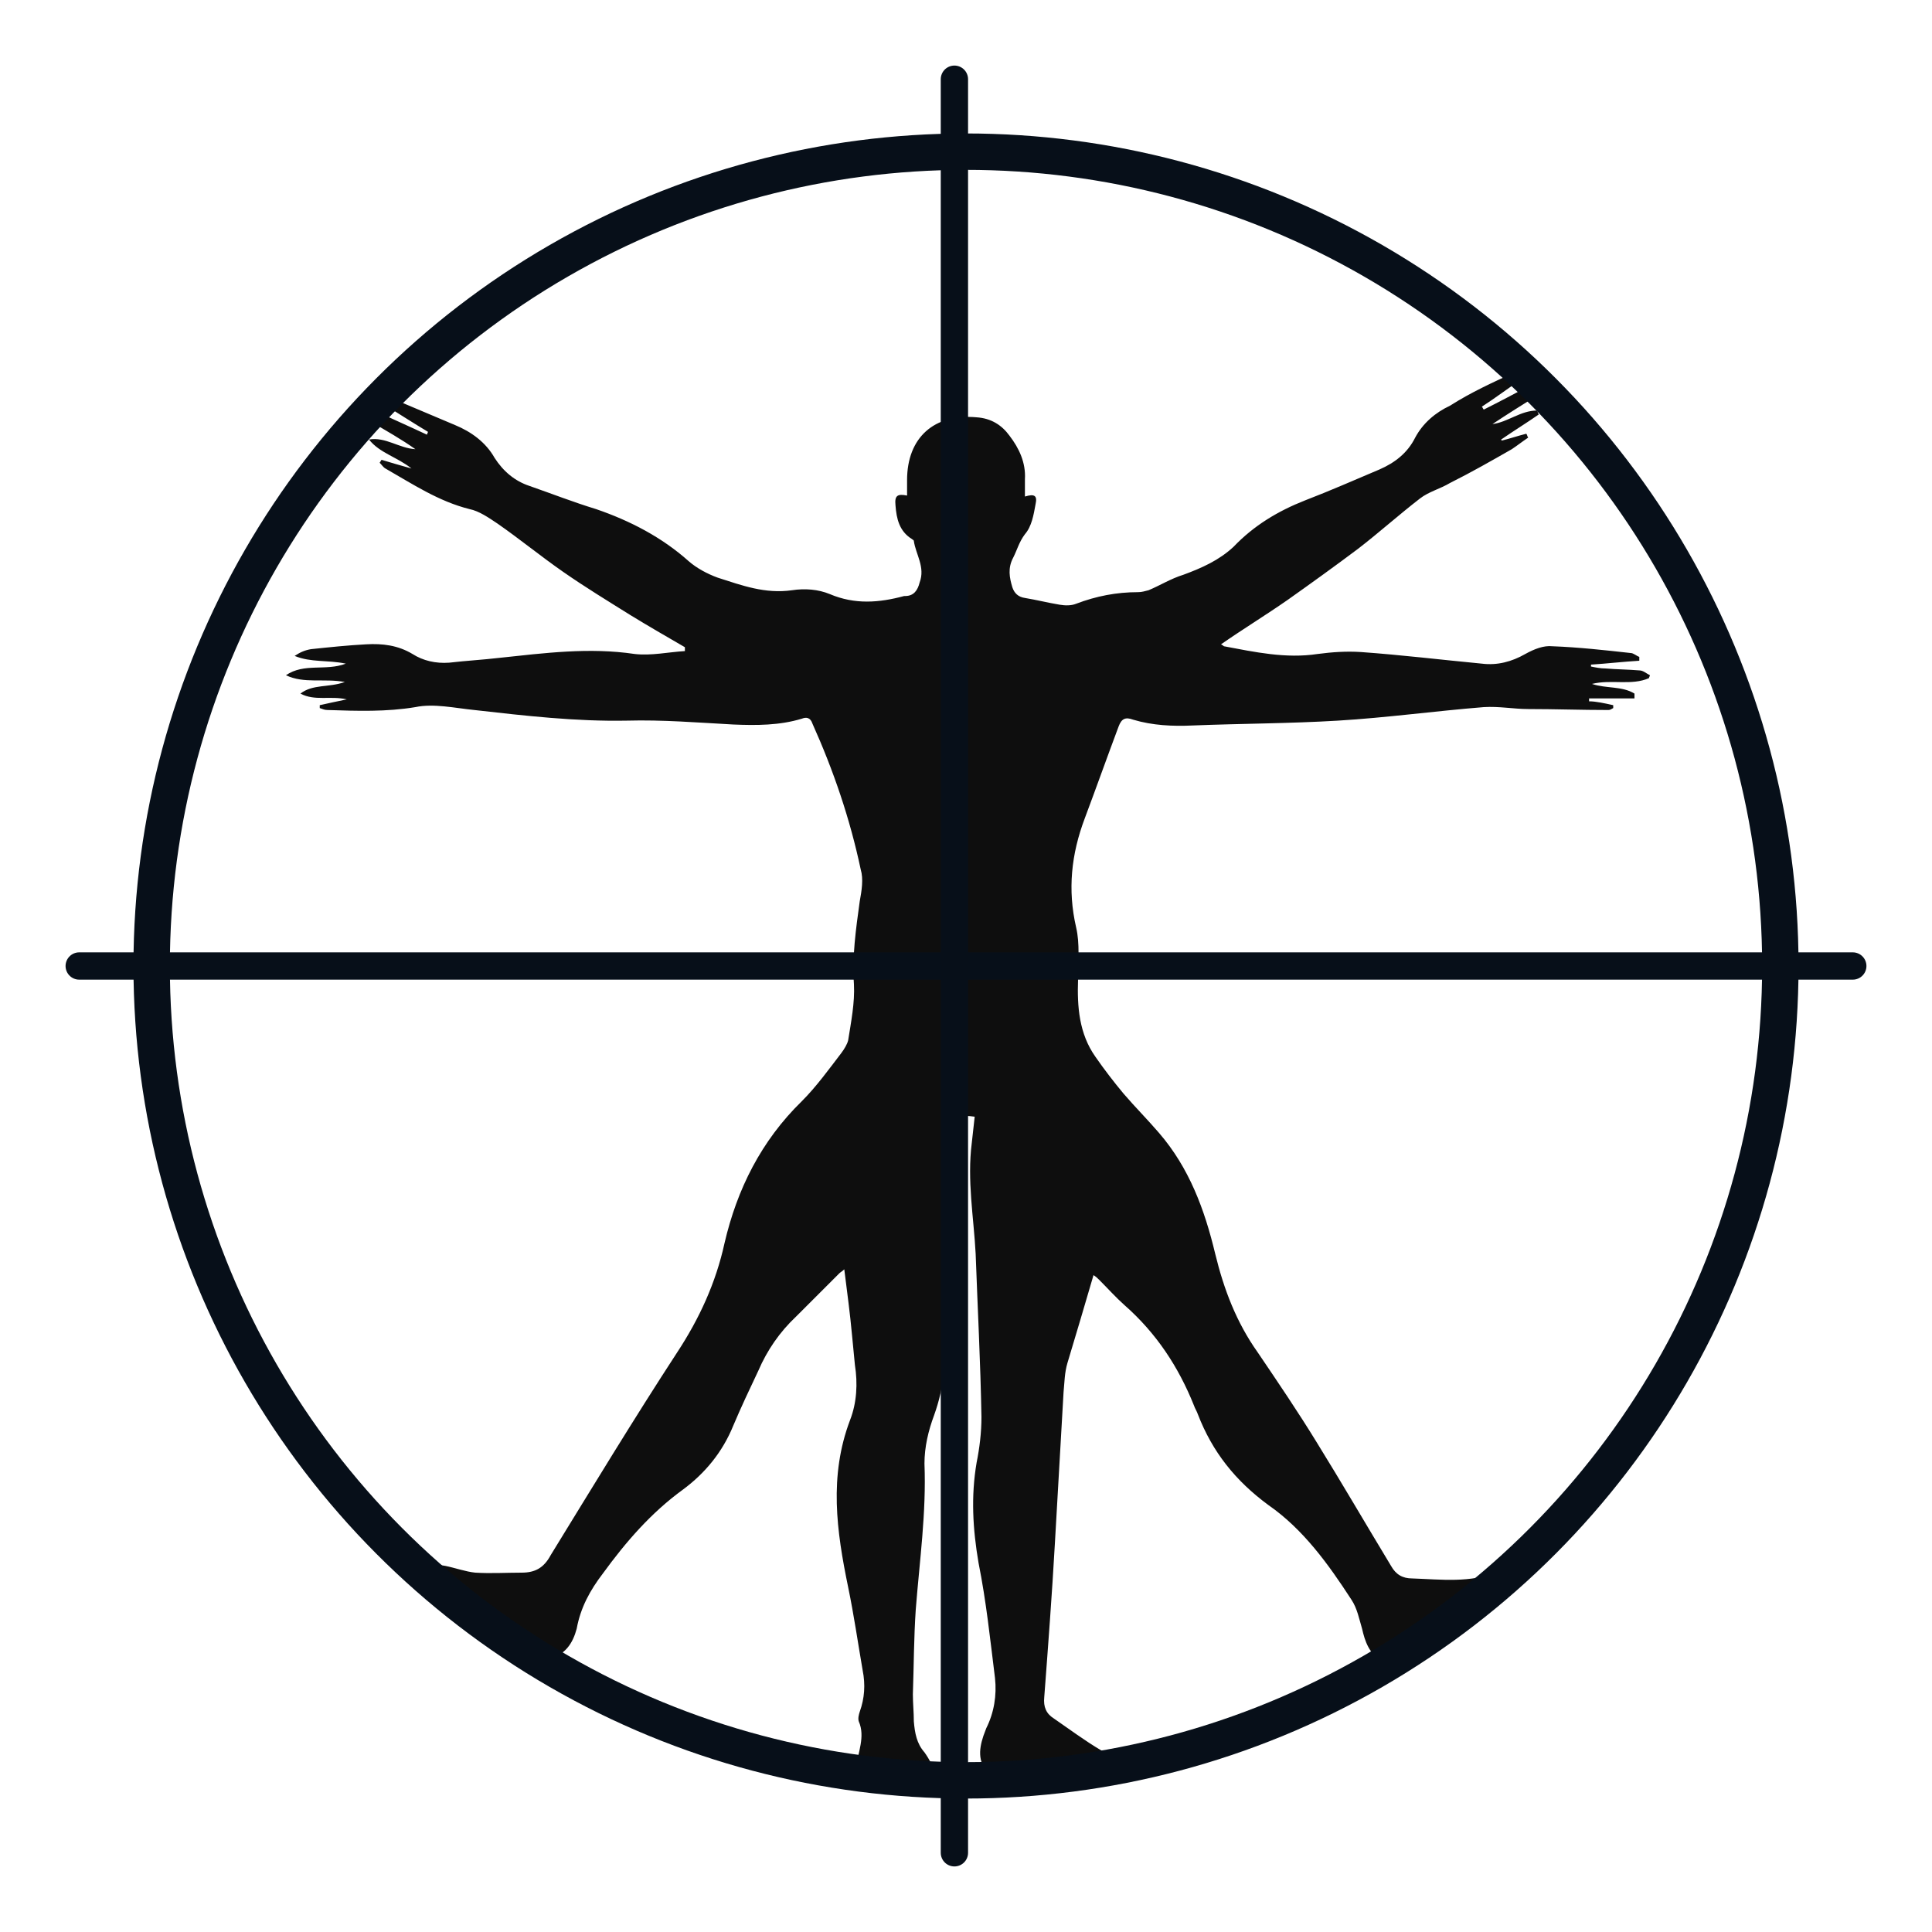 <?xml version="1.0" encoding="UTF-8"?>
<!-- Generator: Adobe Illustrator 27.3.1, SVG Export Plug-In . SVG Version: 6.00 Build 0)  -->
<svg xmlns="http://www.w3.org/2000/svg" xmlns:xlink="http://www.w3.org/1999/xlink" version="1.1" id="Livello_1" x="0px" y="0px" viewBox="0 0 200 200" style="enable-background:new 0 0 200 200;" xml:space="preserve">
<style type="text/css">
	.st0{fill:#0E0E0E;}
	.st1{fill:none;stroke:#070F19;stroke-width:3.768;stroke-miterlimit:10;}
	.st2{fill:none;stroke:#070F19;stroke-width:2.826;stroke-linecap:round;stroke-miterlimit:10;}
</style>
<g>
	<g>
		<g>
			<path class="st0" d="M118.1,182.5c0.2,1.1,0,1.2-1.1,1.4c-2.1,0.3-4.1,0.4-6.2,0c-1.1-0.2-2.4,0.2-3.6,0.3     c-4.2,0.1-8.3,0.2-12.5,0.2c-0.6,0-1.3,0-1.9,0.1c-1.8,0.2-3.5-0.6-5.2-0.9C65,179.9,46.7,169,32.8,150.9     c-8.8-11.5-14.2-24.6-16.2-39C14.4,96,16.5,80.6,23,66c7.4-16.6,18.9-29.5,34.6-38.7c13.8-8.1,28.8-12.1,44.8-11.4     c26.9,1,48.7,12.4,65.1,33.7c8.8,11.4,14.2,24.4,16,38.6c3.5,27.4-4.3,51.1-23.3,71.1c-4,4.2-8.5,7.8-13.3,11.1     c-8.5,5.7-17.8,9.7-27.8,12C118.8,182.4,118.5,182.5,118.1,182.5z M167,73c0,0.1,0,0.2,0,0.3c-0.2,0.1-0.3,0.2-0.5,0.2     c-2.8,0-5.5-0.1-8.3-0.1c-1.5,0-3-0.3-4.6-0.2c-5,0.4-10.1,1.1-15.1,1.4c-5,0.3-10,0.3-15,0.5c-2.1,0.1-4.2,0-6.2-0.6     c-0.8-0.3-1.2-0.1-1.5,0.7c-1.2,3.2-2.3,6.3-3.5,9.5c-1.4,3.7-1.8,7.4-0.9,11.3c0.4,1.7,0.2,3.6,0.2,5.4c-0.1,2.8,0.1,5.6,1.8,8     c0.9,1.3,1.9,2.6,2.9,3.8c1.2,1.4,2.5,2.7,3.7,4.1c3.1,3.6,4.7,7.9,5.8,12.5c0.9,3.7,2.2,7.1,4.4,10.2c2.1,3.1,4.2,6.2,6.1,9.3     c2.6,4.2,5.1,8.5,7.7,12.8c0.5,0.9,1.2,1.3,2.2,1.3c3,0.1,6,0.5,8.9-0.7c0.6-0.3,1.3-0.3,1.8-0.8c20.7-19.8,29.6-43.9,26.3-72.3     c-2.2-18.6-10.2-34.6-23.3-48c-0.2-0.2-0.5-0.5-0.7-0.7c-1.6,1-3.2,2-4.7,3c1.6-0.2,2.9-1.4,4.6-1.4c0.1,0.1,0.1,0.3,0.2,0.4     c-1.3,0.9-2.6,1.7-3.9,2.6c0,0,0,0.1,0.1,0.1c0.8-0.2,1.7-0.5,2.5-0.7c0.1,0.1,0.1,0.3,0.2,0.4c-0.6,0.4-1.1,0.8-1.7,1.2     c-2.1,1.2-4.2,2.4-6.4,3.5c-1,0.6-2.2,0.9-3.1,1.6c-2.2,1.7-4.2,3.5-6.4,5.2c-2.4,1.8-4.9,3.6-7.3,5.3c-2.3,1.6-4.6,3-6.9,4.6     c0.2,0.1,0.3,0.2,0.3,0.2c3.2,0.6,6.4,1.3,9.7,0.8c1.5-0.2,3-0.3,4.5-0.2c4.2,0.3,8.3,0.8,12.5,1.2c1.6,0.2,3.1-0.2,4.5-1     c0.9-0.5,1.9-0.9,2.8-0.8c2.7,0.1,5.4,0.4,8.1,0.7c0.3,0,0.6,0.3,0.9,0.4c0,0.1,0,0.3,0,0.4c-1.7,0.1-3.4,0.3-5,0.4     c0,0.1,0,0.2,0,0.2c0.5,0.1,1,0.2,1.5,0.2c1.2,0.1,2.3,0.1,3.5,0.2c0.4,0,0.7,0.3,1.1,0.5c0,0.1-0.1,0.2-0.1,0.3     c-1.8,0.8-3.9,0.1-5.9,0.6c1.5,0.5,3.1,0.2,4.4,1c0,0.2,0,0.3,0,0.5c-1.6,0-3.2,0-4.7,0c0,0.1,0,0.2,0,0.3     C165.2,72.6,166.1,72.8,167,73z M38.3,43.6C3,81.7,11.5,143.4,54.7,170.3c-0.7-0.8-1.4-1.7-2.4-2.1c-2.7-1.3-4.9-3.3-7.1-5.3     c-0.2-0.2-0.4-0.5-0.7-0.7c0-0.1,0.1-0.2,0.1-0.3c0.5,0.1,1,0.1,1.5,0.2c1,0.2,2.1,0.6,3.1,0.7c1.6,0.1,3.2,0,4.8,0     c1.4,0,2.3-0.5,3-1.8c4.3-7,8.6-14.1,13.1-21c2.3-3.5,4-7.2,4.9-11.3c1.3-5.6,3.8-10.6,8-14.7c1.5-1.5,2.8-3.3,4.1-5     c0.3-0.4,0.6-0.9,0.7-1.3c0.3-1.9,0.7-3.9,0.6-5.8c-0.2-2.9,0.2-5.7,0.6-8.6c0.2-1.1,0.4-2.3,0.1-3.3c-1.1-5.2-2.8-10.2-5-15.1     c-0.2-0.6-0.6-0.7-1.1-0.5c-2.3,0.7-4.7,0.7-7.1,0.6c-3.7-0.2-7.3-0.5-11-0.4c-5.3,0.1-10.5-0.5-15.8-1.1c-2-0.2-4.2-0.7-6.1-0.3     c-3,0.5-6,0.4-9.1,0.3c-0.3,0-0.5-0.1-0.8-0.2c0-0.1,0-0.2,0-0.3c0.9-0.2,1.8-0.4,2.8-0.6c-1.7-0.4-3.3,0.2-4.8-0.6     c1.3-1,2.9-0.6,4.6-1.2c-2.2-0.4-4.2,0.2-6.1-0.7c1.9-1.3,4.1-0.4,6.2-1.2c-1.9-0.4-3.6-0.1-5.3-0.8c0.6-0.4,1.1-0.6,1.7-0.7     c1.9-0.2,3.8-0.4,5.7-0.5c1.7-0.1,3.3,0.1,4.8,1c1.1,0.7,2.4,1,3.8,0.9c1.7-0.2,3.5-0.3,5.2-0.5c4.7-0.5,9.3-1.1,14-0.4     c1.7,0.2,3.5-0.2,5.2-0.3c0-0.1,0-0.2,0-0.4c-1.9-1.1-3.8-2.2-5.6-3.3c-2.4-1.5-4.7-2.9-7-4.5c-2.3-1.6-4.5-3.4-6.8-5     c-0.9-0.6-1.9-1.3-2.9-1.5c-3.2-0.8-5.9-2.6-8.7-4.2c-0.2-0.1-0.4-0.4-0.6-0.6c0.1-0.1,0.1-0.2,0.2-0.3c1,0.3,2,0.6,3.1,0.9     c-1.5-1.2-3.3-1.6-4.4-3c1.7-0.3,3.1,0.9,4.8,1C41.6,45.5,40,44.6,38.3,43.6z M156.9,38.5C139.5,23,119.2,15.4,96,16.5     c-21.6,1-40,9.5-55.5,24.7c2.3,1,4.5,1.9,6.6,2.8c1.7,0.7,3.2,1.8,4.1,3.4c0.9,1.4,2.1,2.4,3.6,2.9c2.3,0.8,4.6,1.7,6.9,2.4     c3.5,1.2,6.8,2.9,9.6,5.4c0.8,0.7,1.9,1.3,3,1.7c2.5,0.8,4.9,1.7,7.7,1.3c1.3-0.2,2.7-0.1,3.9,0.4c2.6,1.1,5.1,0.9,7.7,0.2     c0,0,0.1,0,0.1,0c0.9,0,1.3-0.6,1.5-1.4c0.6-1.6-0.4-2.9-0.6-4.3c0-0.1-0.1-0.1-0.2-0.2c-1.3-0.8-1.6-2.1-1.7-3.5     c-0.1-1,0.2-1.2,1.2-1c0-0.5,0-1.1,0-1.6c0-4.4,2.8-6.9,7.2-6.5c1.5,0.1,2.6,0.8,3.4,1.9c1,1.3,1.7,2.8,1.6,4.5     c0,0.6,0,1.2,0,1.8c1-0.3,1.3-0.1,1.1,0.8c-0.2,1.1-0.4,2.3-1.1,3.1c-0.6,0.8-0.8,1.6-1.2,2.4c-0.6,1.1-0.4,2.1-0.1,3.1     c0.2,0.6,0.6,1,1.3,1.1c1.2,0.2,2.4,0.5,3.6,0.7c0.6,0.1,1.2,0.1,1.7-0.1c2.1-0.8,4.2-1.2,6.4-1.2c0.4,0,0.7-0.1,1.1-0.2     c1.2-0.5,2.3-1.2,3.6-1.6c1.9-0.7,3.7-1.5,5.2-2.9c2.1-2.2,4.6-3.7,7.4-4.8c2.6-1,5.1-2.1,7.7-3.2c1.6-0.7,2.9-1.7,3.7-3.3     c0.8-1.5,2.1-2.6,3.6-3.3C152.3,40.6,154.5,39.6,156.9,38.5z M143.2,172.1c-1.5-0.9-1.9-2.2-2.2-3.5c-0.3-1-0.5-2.1-1.1-3     c-2.4-3.7-5-7.3-8.6-9.8c-3.4-2.5-5.8-5.5-7.3-9.4c-0.1-0.3-0.3-0.6-0.4-0.9c-1.6-4-3.9-7.5-7.2-10.4c-0.9-0.8-1.7-1.7-2.6-2.6     c-0.2-0.2-0.3-0.3-0.6-0.5c-0.9,3.1-1.8,6.1-2.7,9.1c-0.3,1-0.3,2-0.4,3c-0.3,5.2-0.6,10.5-0.9,15.7c-0.3,5.3-0.7,10.6-1.1,15.9     c-0.1,1,0.2,1.7,1,2.2c1.6,1.1,3.2,2.3,4.9,3.3c1.4,0.8,2.9,1.1,4.6,0.7c5.5-1.3,10.9-3.1,16-5.5     C137.6,175.1,140.3,173.6,143.2,172.1z M56.7,171.7c9.9,6.1,20.4,9.8,31.9,11.4c0.2-1.7,1-3.3,0.3-4.9c-0.1-0.3,0-0.7,0.1-1     c0.5-1.4,0.6-2.8,0.3-4.3c-0.5-2.9-0.9-5.7-1.5-8.6c-1.2-5.8-2-11.5,0.2-17.3c0.7-1.8,0.8-3.8,0.5-5.7c-0.1-1-0.2-2.1-0.3-3.1     c-0.2-2.2-0.5-4.4-0.8-6.8c-0.2,0.2-0.4,0.3-0.5,0.4c-1.5,1.5-3,3-4.5,4.5c-1.7,1.6-3,3.5-3.9,5.6c-0.9,1.9-1.8,3.8-2.6,5.7     c-1.1,2.7-2.9,4.9-5.2,6.6c-3.3,2.4-5.9,5.4-8.3,8.7c-1.3,1.7-2.3,3.5-2.7,5.7C59.3,170.1,58.5,171.4,56.7,171.7z M99.2,115.5     c0,0.4,0,0.7,0,1.1c0,2.6,0,5.1-0.1,7.7c-0.4,5.9-0.9,11.7-1.4,17.6c-0.1,1.6-0.5,3.2-1,4.6c-0.6,1.6-1,3.3-1,5     c0.2,5.1-0.5,10-0.9,15.1c-0.2,2.9-0.2,5.9-0.3,8.8c0,0.9,0.1,1.9,0.1,2.8c0.1,1.2,0.3,2.3,1.1,3.2c0.5,0.7,0.9,1.5,1.4,2.5     c1.5,0,3.4,0,5.5,0c-1.4-1.3-1.3-2.7-0.8-4.2c0.1-0.3,0.2-0.5,0.3-0.8c0.8-1.6,1.1-3.4,0.9-5.2c-0.5-4-0.9-7.9-1.7-11.9     c-0.6-3.5-0.8-6.9-0.2-10.4c0.3-1.5,0.5-3.1,0.5-4.7c-0.1-5.7-0.4-11.3-0.6-16.9c-0.2-3.8-0.9-7.6-0.4-11.5     c0.1-0.9,0.2-1.8,0.3-2.7C100.2,115.5,99.8,115.5,99.2,115.5z M39.2,42.7c1.7,0.8,3.3,1.5,5,2.3c0-0.1,0.1-0.2,0.1-0.3     c-1.5-0.9-2.9-1.8-4.5-2.8C39.6,42.2,39.4,42.4,39.2,42.7z M157.6,39.2c-1.5,1-2.8,2-4.2,2.9c0.1,0.1,0.1,0.2,0.2,0.3     c1.6-0.8,3.1-1.6,4.8-2.5C158,39.6,157.8,39.4,157.6,39.2z"></path>
		</g>
	</g>
	<circle class="st1" cx="100" cy="100" r="84.3"></circle>
	<line class="st2" x1="98.8" y1="8.2" x2="98.8" y2="191.8"></line>
	<line class="st2" x1="8.2" y1="100" x2="191.8" y2="100"></line>
</g>
</svg>
